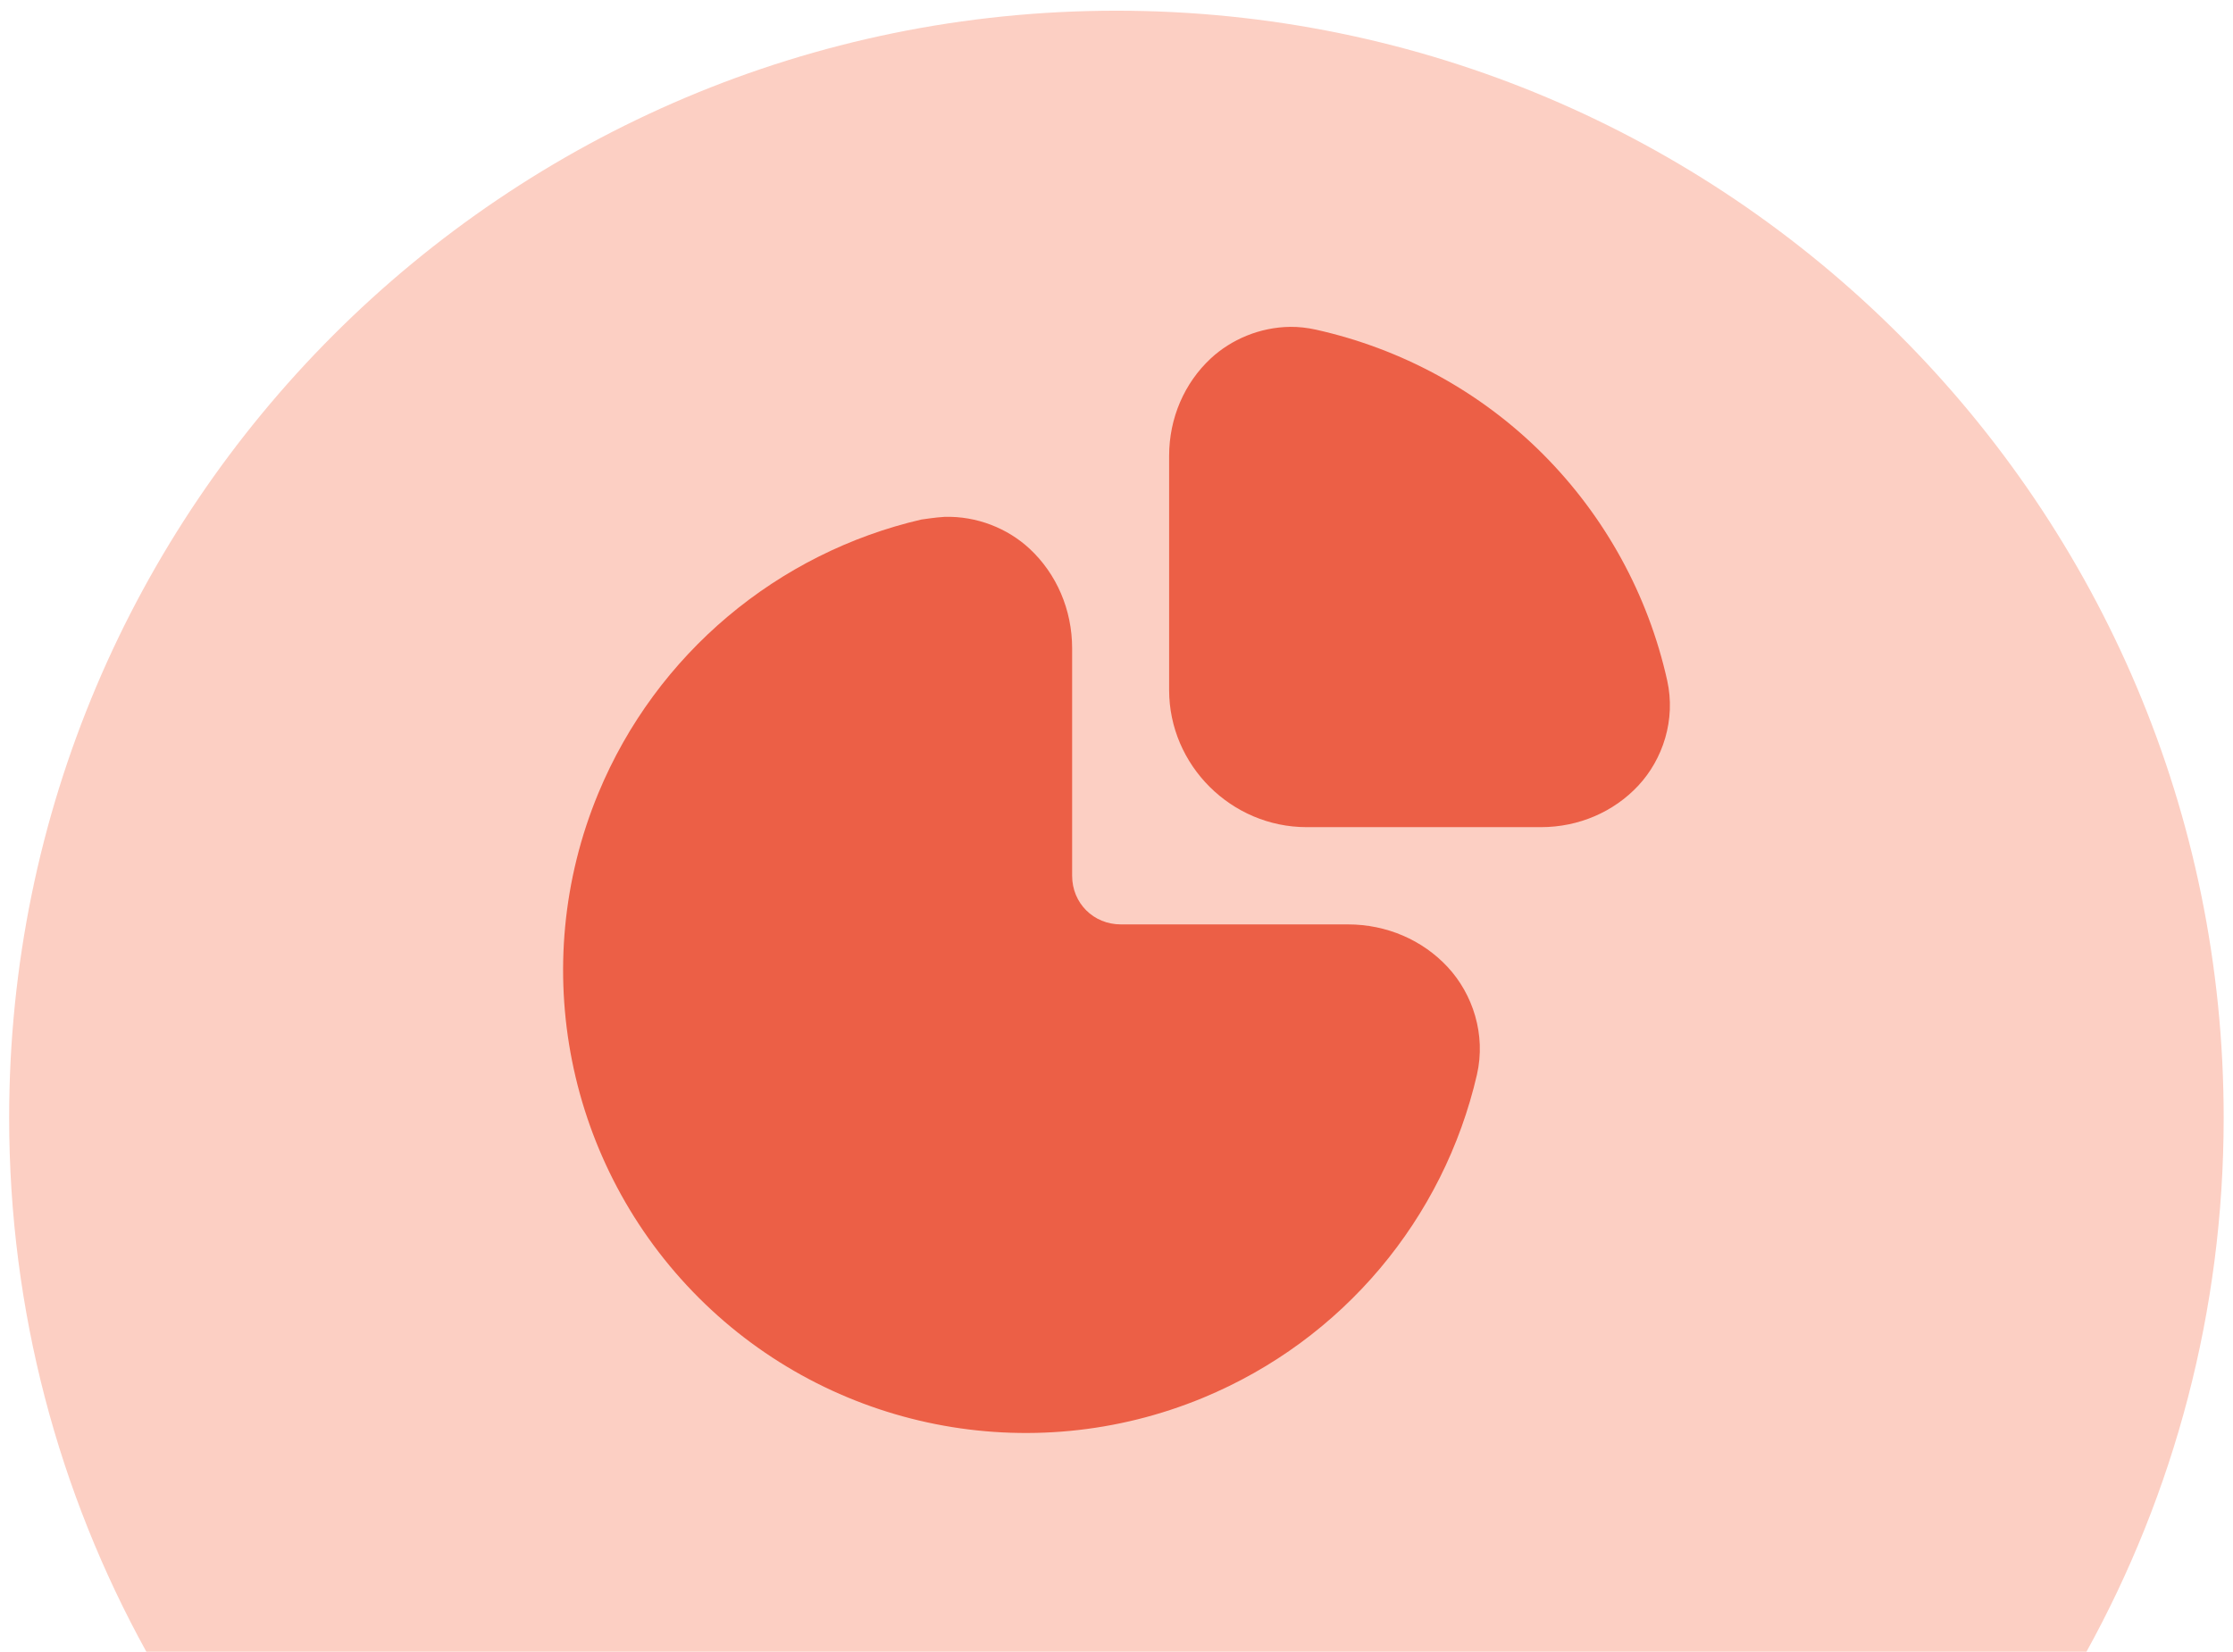 <?xml version="1.0" encoding="UTF-8"?><svg id="b" xmlns="http://www.w3.org/2000/svg" viewBox="0 0 1197.5 886"><path d="M1118.92,886c46.88-84.95,73.58-182.58,73.58-286.46C1192.5,271.59,926.65,5.74,598.71,5.74S4.91,271.59,4.91,599.54c0,103.88,26.71,201.52,73.58,286.46h1040.42Z" style="fill:#fccfc3;"/><path d="M494.29,278.64c-77.03,17.81-142.36,71.88-173.45,146.93-38.39,92.68-17.08,199.6,53.86,270.53,70.94,70.94,177.85,92.05,270.53,53.66,75.05-31.09,128.98-96.17,146.79-173.2,5-21.64-2.26-43.42-15.7-57.86-13.44-14.44-32.66-22.84-53.47-22.84h-121.76c-14.68,0-26.13-11.4-26.13-26.08v-121.95c0-20.81-8.37-40.03-22.8-53.47-11.73-10.92-28.33-17.65-45.74-17.1-4.13.19-12.12,1.4-12.12,1.4v-.02Z" style="fill:#ec5f46;"/><path d="M691.89,175.33c-16.26.19-31.65,6.74-42.65,17-14.08,13.14-22.27,31.92-22.27,52.21v125.59c0,40.39,33.36,73.56,73.76,73.56h125.63c20.29,0,39.08-8.19,52.21-22.27,13.14-14.08,20.21-35.28,15.5-56.42-10.17-45.69-33.19-87.96-66.8-121.58-33.62-33.62-75.93-56.43-121.62-66.6-4.63-1.03-9.21-1.53-13.76-1.5h0Z" style="fill:#ec5f46;"/></svg>